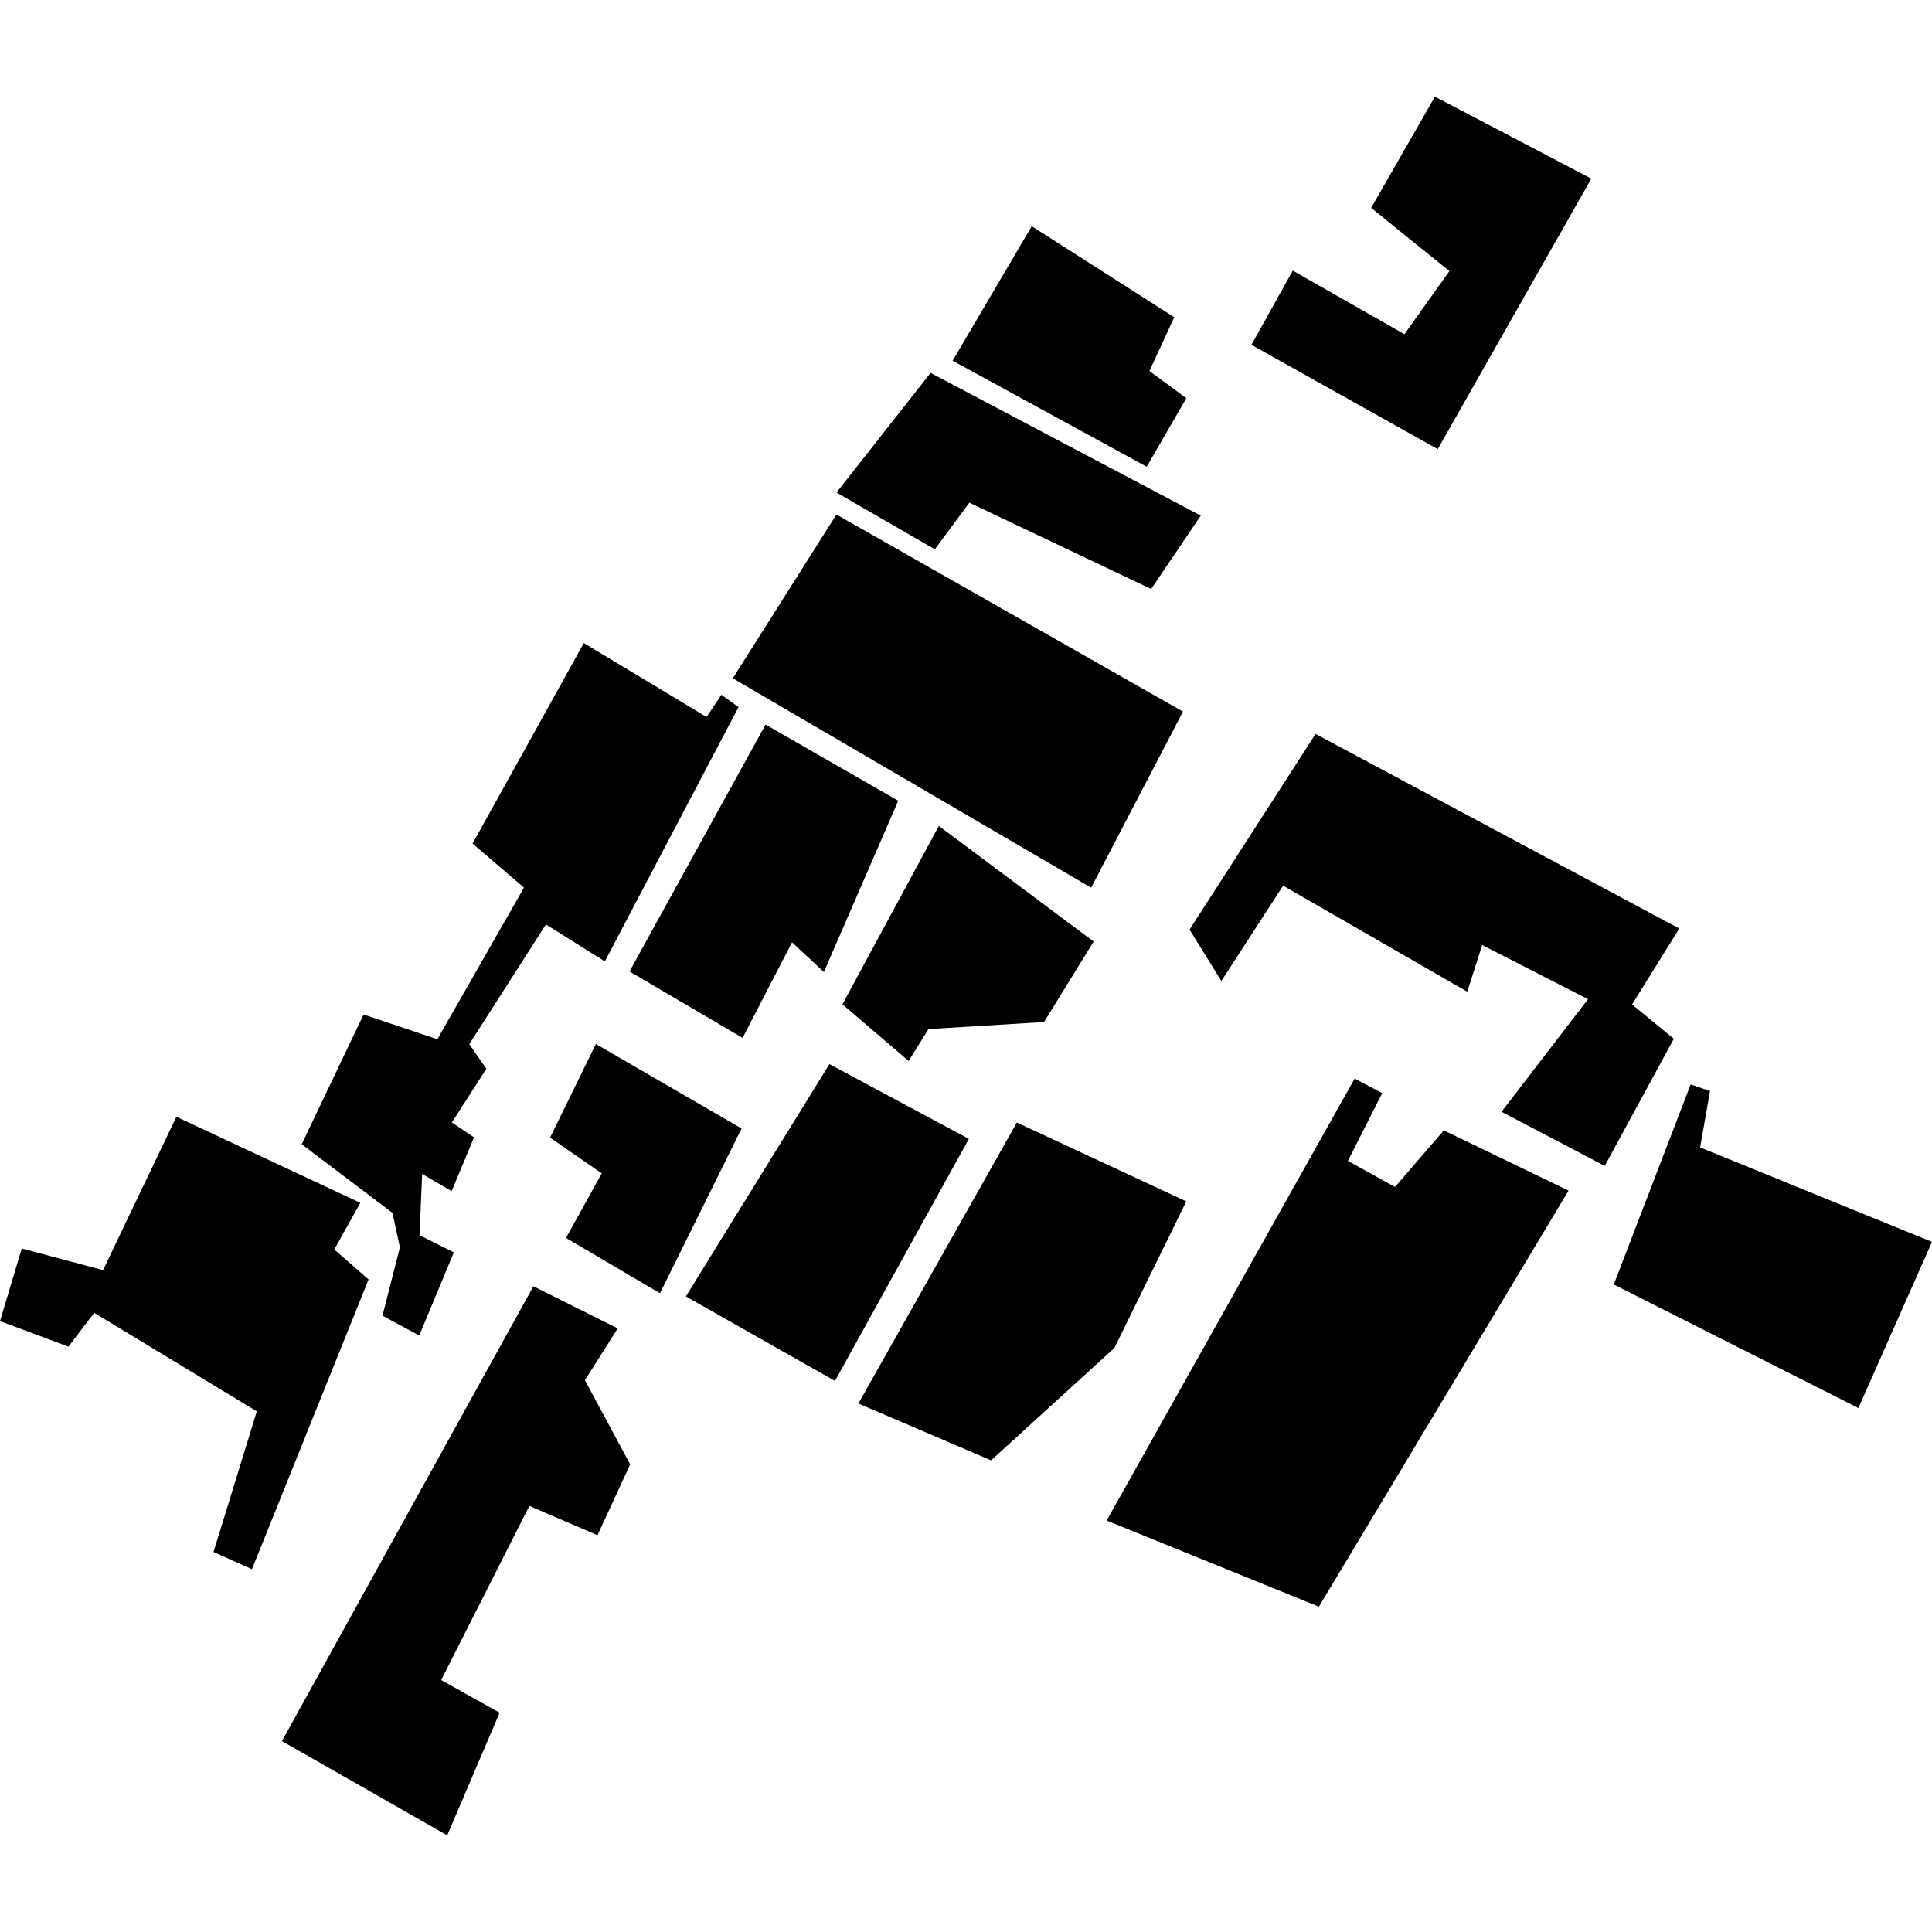 <?xml version="1.0" encoding="utf-8" standalone="no"?>
<!DOCTYPE svg PUBLIC "-//W3C//DTD SVG 1.1//EN"
  "http://www.w3.org/Graphics/SVG/1.1/DTD/svg11.dtd">
<!-- Created with matplotlib (https://matplotlib.org/) -->
<svg height="288pt" version="1.1" viewBox="0 0 288 288" width="288pt" xmlns="http://www.w3.org/2000/svg" xmlns:xlink="http://www.w3.org/1999/xlink">
 <defs>
  <style type="text/css">
*{stroke-linecap:butt;stroke-linejoin:round;}
  </style>
 </defs>
 <g id="figure_1">
  <g id="patch_1">
   <path d="M 0 288 
L 288 288 
L 288 0 
L 0 0 
z
" style="fill:none;opacity:0;"/>
  </g>
  <g id="axes_1">
   <g id="PatchCollection_1">
    <path clip-path="url(#p1cc2c507ec)" d="M 42.026 259.54 
L 79.513 191.742 
L 92.087 198.025 
L 87.192 205.739 
L 93.937 218.29 
L 89.069 228.85 
L 78.906 224.487 
L 65.763 250.439 
L 74.48 255.308 
L 66.665 273.59 
L 42.026 259.54 
"/>
    <path clip-path="url(#p1cc2c507ec)" d="M 84.371 184.537 
L 98.382 192.778 
L 110.547 168.224 
L 88.826 155.627 
L 81.999 169.579 
L 89.705 174.912 
L 84.371 184.537 
"/>
    <path clip-path="url(#p1cc2c507ec)" d="M 102.242 193.257 
L 124.468 205.855 
L 144.427 169.772 
L 123.64 158.623 
L 102.242 193.257 
"/>
    <path clip-path="url(#p1cc2c507ec)" d="M 26.293 166.476 
L 53.714 179.303 
L 49.831 186.256 
L 54.942 190.732 
L 37.559 233.915 
L 31.829 231.349 
L 38.281 210.387 
L 14.041 195.702 
L 10.2 200.744 
L 0 196.932 
L 3.245 186.112 
L 15.36 189.335 
L 26.293 166.476 
"/>
    <path clip-path="url(#p1cc2c507ec)" d="M 240.564 191.476 
L 277.026 209.894 
L 288 185.124 
L 253.437 171.044 
L 254.907 162.639 
L 252.023 161.653 
L 240.564 191.476 
"/>
    <path clip-path="url(#p1cc2c507ec)" d="M 164.964 226.664 
L 196.607 239.504 
L 233.823 177.482 
L 215.231 168.505 
L 207.951 176.934 
L 200.927 173.048 
L 206.046 162.955 
L 201.939 160.776 
L 164.964 226.664 
"/>
    <path clip-path="url(#p1cc2c507ec)" d="M 93.84 144.812 
L 110.697 154.718 
L 118.067 140.47 
L 122.816 144.902 
L 133.901 119.367 
L 114.125 108.009 
L 93.84 144.812 
"/>
    <path clip-path="url(#p1cc2c507ec)" d="M 70.443 125.754 
L 87.027 95.862 
L 105.324 106.877 
L 107.536 103.571 
L 110.092 105.405 
L 90.164 143.314 
L 81.376 137.808 
L 69.954 155.653 
L 72.504 159.314 
L 67.355 167.325 
L 70.668 169.544 
L 67.324 177.561 
L 62.929 174.999 
L 62.54 184.13 
L 67.656 186.694 
L 62.494 199.08 
L 57.018 196.132 
L 59.611 185.947 
L 58.509 180.804 
L 44.972 170.569 
L 54.198 151.23 
L 65.193 154.917 
L 78.109 132.319 
L 70.443 125.754 
"/>
    <path clip-path="url(#p1cc2c507ec)" d="M 186.544 51.404 
L 214.318 66.95 
L 237.212 26.63 
L 213.903 14.41 
L 204.397 30.988 
L 216.06 40.41 
L 209.355 49.818 
L 192.713 40.338 
L 186.544 51.404 
"/>
    <path clip-path="url(#p1cc2c507ec)" d="M 127.958 209.221 
L 147.743 217.692 
L 166.126 200.93 
L 176.839 179.089 
L 151.579 167.331 
L 127.958 209.221 
"/>
    <path clip-path="url(#p1cc2c507ec)" d="M 125.58 149.71 
L 135.441 158.15 
L 138.415 153.402 
L 155.631 152.351 
L 163.03 140.354 
L 139.952 123.124 
L 125.58 149.71 
"/>
    <path clip-path="url(#p1cc2c507ec)" d="M 109.239 101.113 
L 162.657 132.326 
L 176.343 106.077 
L 124.687 76.697 
L 109.239 101.113 
"/>
    <path clip-path="url(#p1cc2c507ec)" d="M 124.697 73.426 
L 139.358 81.881 
L 144.504 74.932 
L 171.6 87.8 
L 178.995 76.865 
L 138.718 55.589 
L 124.697 73.426 
"/>
    <path clip-path="url(#p1cc2c507ec)" d="M 142.007 53.772 
L 170.935 69.577 
L 176.848 59.359 
L 171.34 55.307 
L 175.045 47.291 
L 153.797 33.719 
L 142.007 53.772 
"/>
    <path clip-path="url(#p1cc2c507ec)" d="M 196.108 109.409 
L 177.325 138.572 
L 182.065 146.232 
L 191.274 132.032 
L 218.723 147.832 
L 220.945 140.873 
L 236.726 148.949 
L 223.828 165.728 
L 239.211 173.803 
L 249.518 154.85 
L 243.291 149.734 
L 250.327 138.416 
L 196.108 109.409 
"/>
   </g>
  </g>
 </g>
 <defs>
  <clipPath id="p1cc2c507ec">
   <rect height="259.179" width="288" x="0" y="14.41"/>
  </clipPath>
 </defs>
</svg>

